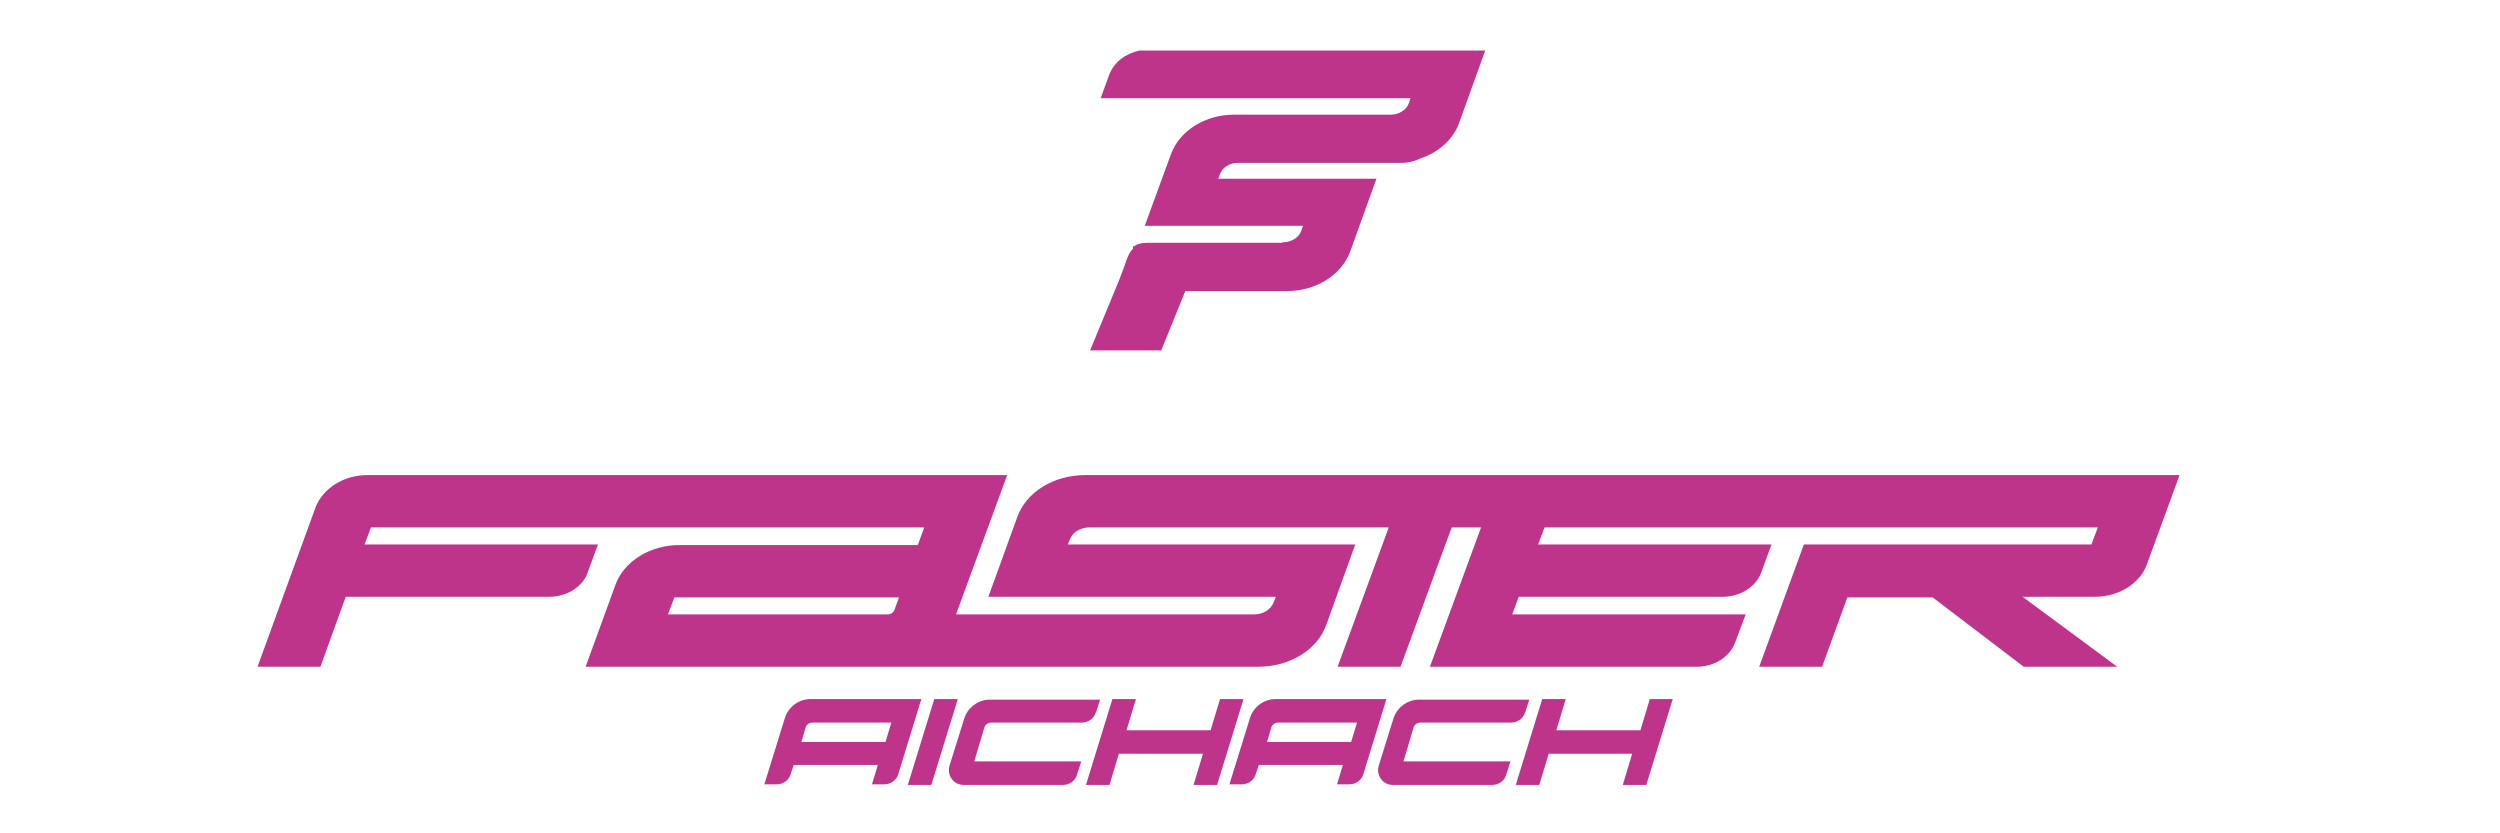 <?xml version="1.0" encoding="UTF-8"?>
<svg xmlns="http://www.w3.org/2000/svg" id="Ebene_1" version="1.1" viewBox="0 0 425.2 141.7">
  <defs>
    <style>
      .st0 {
        fill: #be348b;
      }
    </style>
  </defs>
  <g>
    <path class="st0" d="M218.1,41.3h-23c-1,0-1.7.2-2.2.6h-.2v.4c-.7.7-1,1.6-1.4,2.8l-.9,2.4-5,12.1h12.1l4.1-10.1h17.3c4.9,0,9.2-2.7,10.7-6.6l4.5-12.5h-26.9l.3-.8c.4-1.1,1.6-1.9,3-1.9h27.9c1.2,0,2.3-.3,3.3-.8,3-1,5.4-3.2,6.4-5.8l4.5-12.5h-58.8c-2.4.5-4.3,2-5.1,4l-1.5,4.1h52.7l-.3.9c-.4,1.1-1.7,1.9-3,1.9h-26.7c-4.9,0-9.2,2.7-10.7,6.6l-4.5,12.3h26.9l-.3.9c-.4,1.1-1.7,1.9-3,1.9h-.2Z"></path>
    <path class="st0" d="M274.8,80.8h-90.2c-5.4,0-10.1,2.9-11.6,7.2l-4.9,13.5h48.9l-.4,1c-.5,1.2-1.8,2-3.3,2h-50.7l8.7-23.7H62.5c-4,0-7.5,2.2-8.8,5.4l-9.9,27.2h10.7l4.3-11.9h34.6c3,0,5.7-1.7,6.5-4l1.8-4.9h-39.7l1.1-2.9h94.1l-1.1,3h-40.5c-5,0-9.4,2.7-10.9,6.7l-5.1,14h114.4c5.4,0,10.1-2.9,11.6-7.2l4.9-13.6h-48.9l.4-.9c.4-1.2,1.8-2,3.3-2h50.9l-8.7,23.7h10.7l8.7-23.7h5l-8.7,23.7h45.4c3,0,5.6-1.7,6.5-4.1l1.8-4.8h-39.7l1.1-3h34.7c3,0,5.6-1.7,6.5-4l1.8-4.9h-39.7l1.1-2.9h94.1l-1.1,2.9h-48.9l-7.6,20.8h10.7l4.3-11.8h14.5l15.5,11.8h15.9l-16.1-11.9h12.3c4,0,7.6-2.2,8.8-5.4l5.6-15.3h-96,.1ZM150,104.5h-36.4l1.1-2.9h38.2l-.8,2.2c-.2.4-.6.7-1.1.7h-1,0Z"></path>
  </g>
  <g>
    <path class="st0" d="M137.9,118.9h18.8l-3.9,12.7c-.3,1.1-1.3,1.8-2.4,1.8h-2.1l1-3.3h-14.3l-.5,1.5c-.3,1.1-1.3,1.8-2.4,1.8h-2.1l3.5-11.3c.6-1.9,2.4-3.2,4.3-3.2ZM138.2,122.9c-.6,0-1.1.4-1.2.9l-.7,2.4h14.3l1-3.3h-13.3Z"></path>
    <path class="st0" d="M162.9,118.9l-4.5,14.6h-4l4.5-14.6h4Z"></path>
    <path class="st0" d="M186.4,121.1c-.3,1.1-1.3,1.8-2.4,1.8h-15.4c-.6,0-1.1.4-1.2.9l-1.7,5.7h18.2l-.7,2.2c-.3,1.1-1.3,1.8-2.4,1.8h-16.9c-1.7,0-2.9-1.6-2.4-3.3l2.5-8c.6-1.9,2.4-3.2,4.3-3.2h18.8l-.7,2.2Z"></path>
    <path class="st0" d="M211.5,118.9l-4.5,14.6h-4l1.6-5.3h-14.3l-1.6,5.3h-4l4.5-14.6h4l-1.6,5.3h14.3l1.6-5.3h4Z"></path>
    <path class="st0" d="M217,118.9h18.8l-3.9,12.7c-.3,1.1-1.3,1.8-2.4,1.8h-2.1l1-3.3h-14.3l-.5,1.5c-.3,1.1-1.3,1.8-2.4,1.8h-2.1l3.5-11.3c.6-1.9,2.4-3.2,4.3-3.2ZM217.4,122.9c-.6,0-1.1.4-1.2.9l-.7,2.4h14.3l1-3.3h-13.3Z"></path>
    <path class="st0" d="M259.4,121.1c-.3,1.1-1.3,1.8-2.4,1.8h-15.4c-.6,0-1.1.4-1.2.9l-1.7,5.7h18.2l-.7,2.2c-.3,1.1-1.3,1.8-2.4,1.8h-16.9c-1.7,0-2.9-1.6-2.4-3.3l2.5-8c.6-1.9,2.4-3.2,4.3-3.2h18.8l-.7,2.2Z"></path>
    <path class="st0" d="M284.5,118.9l-4.5,14.6h-4l1.6-5.3h-14.2l-1.6,5.3h-4l4.5-14.6h4l-1.6,5.3h14.3l1.6-5.3h4Z"></path>
  </g>
</svg>
